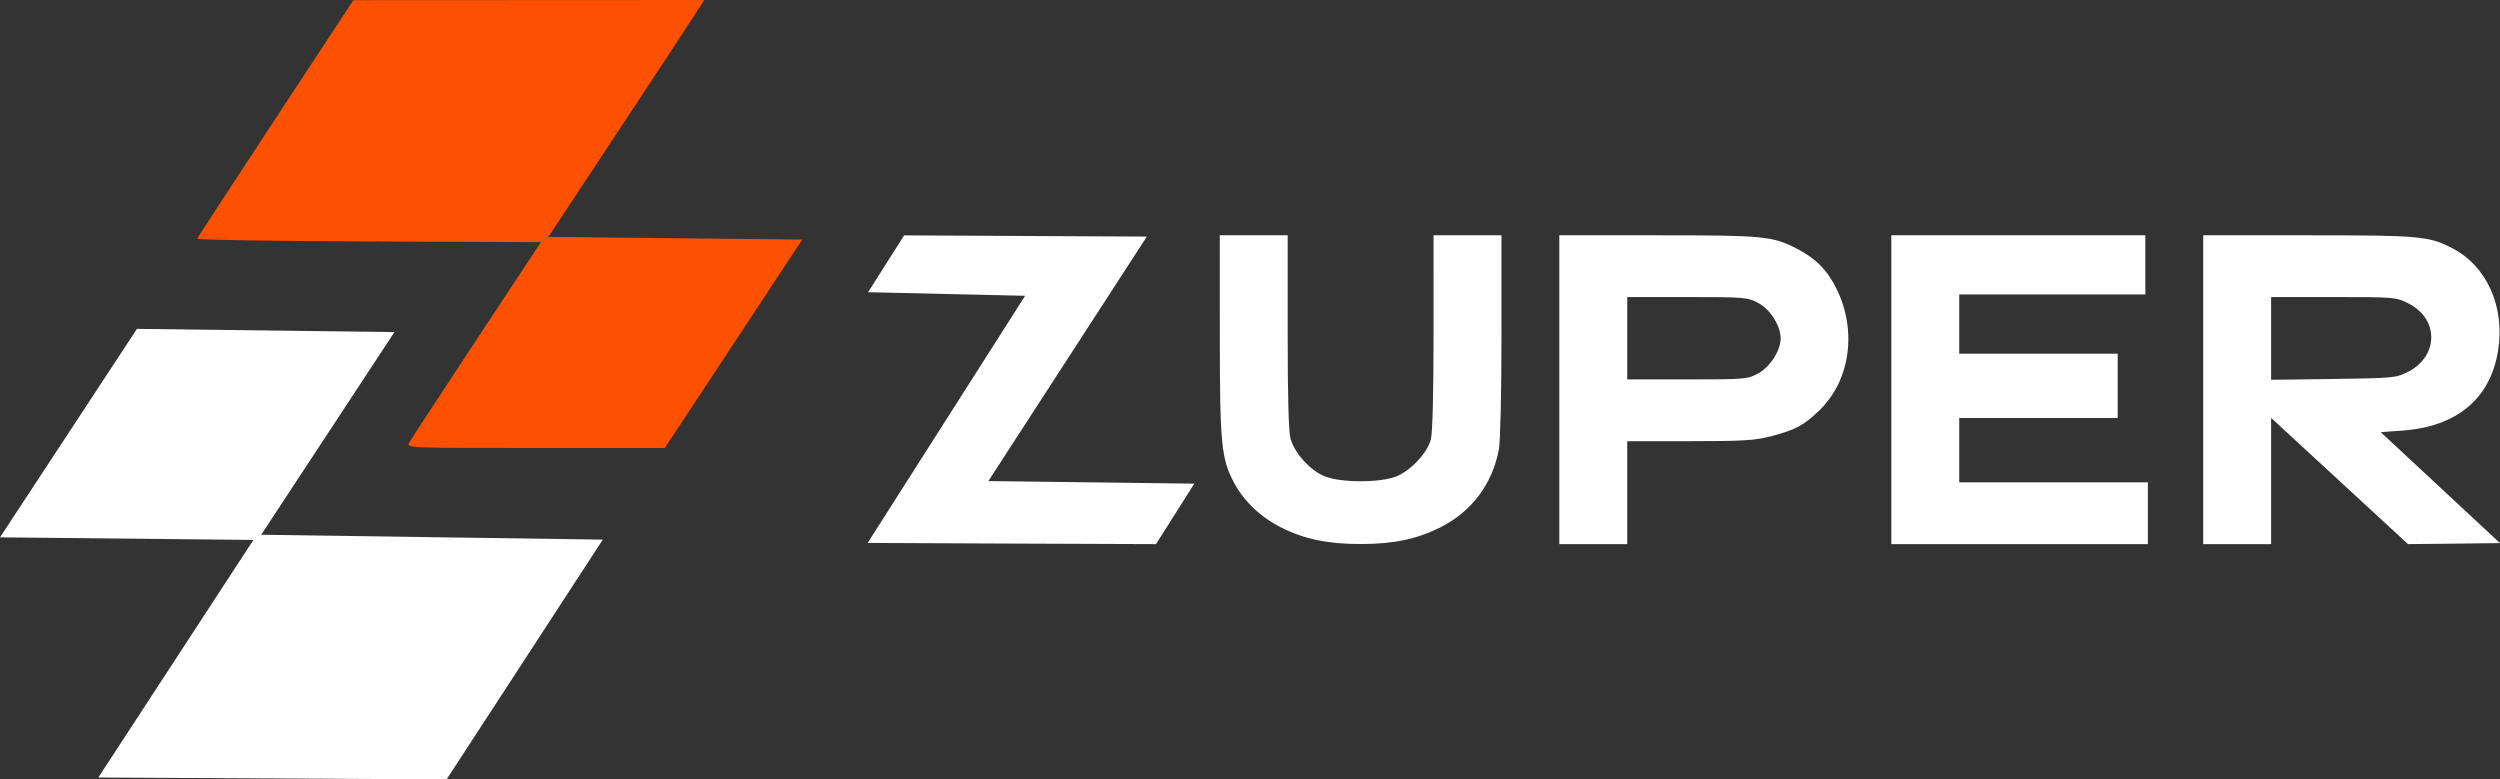 <svg width="170" height="53" viewBox="0 0 170 53" fill="none" xmlns="http://www.w3.org/2000/svg">
<rect x="0" y="0" width="170" height="53" fill="#333333" stroke="none"/>
<path fill-rule="evenodd" clip-rule="evenodd" d="M59.029 19.871L69.709 20.113L59 36.92C59 36.92 76.535 37 78.609 37L81.212 32.888L67.209 32.712L77.985 16.088L61.48 16.006L59.029 19.871ZM82.947 22.781C82.951 30.208 83.045 31.19 83.916 32.827C84.585 34.084 85.729 35.169 87.129 35.874C88.691 36.66 90.298 36.994 92.522 36.994C94.758 36.994 96.355 36.66 97.944 35.859C100.083 34.783 101.488 32.907 101.926 30.544C102.026 30.005 102.1 26.695 102.1 22.801V16H99.791H97.482L97.481 22.606C97.481 26.76 97.412 29.463 97.297 29.887C97.046 30.811 95.922 32.012 94.946 32.397C93.835 32.836 91.204 32.833 90.088 32.393C89.122 32.012 88.052 30.845 87.763 29.859C87.625 29.385 87.562 27.128 87.562 22.586V16H85.254H82.945L82.947 22.781ZM106.034 37H110.652V30H114.9C118.548 30 119.333 29.952 120.449 29.66C122.09 29.23 122.641 28.936 123.694 27.928C125.787 25.926 126.29 22.575 124.926 19.725C124.288 18.392 123.501 17.587 122.159 16.895C120.539 16.06 119.905 16 112.754 16H106.034V37ZM128.61 37H146.055V32.8H133.228V28.425H144.003V24.05H133.228V20.025H145.884V16H128.61V37ZM149.818 37H154.436V28.417L163.746 37C164.41 37 170 36.931 170 36.931L161.889 29.387L163.422 29.274C167.056 29.003 169.321 27.118 169.857 23.916C170.362 20.905 169.138 18.121 166.763 16.882C165.182 16.056 164.557 16 156.966 16H149.818V37ZM119.561 20.602C120.377 21.036 121.085 22.155 121.085 23.01C121.085 23.833 120.362 24.959 119.552 25.397C118.835 25.785 118.657 25.8 114.73 25.8H110.652V23V20.2H114.73C118.649 20.2 118.837 20.216 119.561 20.602ZM163.799 20.648C165.864 21.701 165.827 24.239 163.731 25.295C162.937 25.695 162.727 25.715 158.669 25.77L154.436 25.827V20.2H158.678C162.887 20.2 162.927 20.203 163.799 20.648Z" fill="white"/>
<path fill-rule="evenodd" clip-rule="evenodd" d="M18.747 8.048C15.841 12.468 13.438 16.149 13.405 16.229C13.373 16.309 18.62 16.394 25.066 16.419L36.784 16.465L32.389 23.121C29.972 26.782 27.912 29.932 27.81 30.12C27.629 30.459 27.756 30.464 36.417 30.464H45.207L49.881 23.376L54.554 16.288L45.922 16.201L37.29 16.112L41.823 9.245C44.317 5.468 46.701 1.842 47.122 1.189L47.887 0L35.958 0.006L24.029 0.012L18.747 8.048Z" fill="#FD5000"/>
<path d="M40.991 36.694L30.369 53L6.686 52.871L17.233 36.715L0 36.539L9.313 22.363L26.821 22.583L17.762 36.363L40.991 36.694Z" fill="white"/>
</svg>
